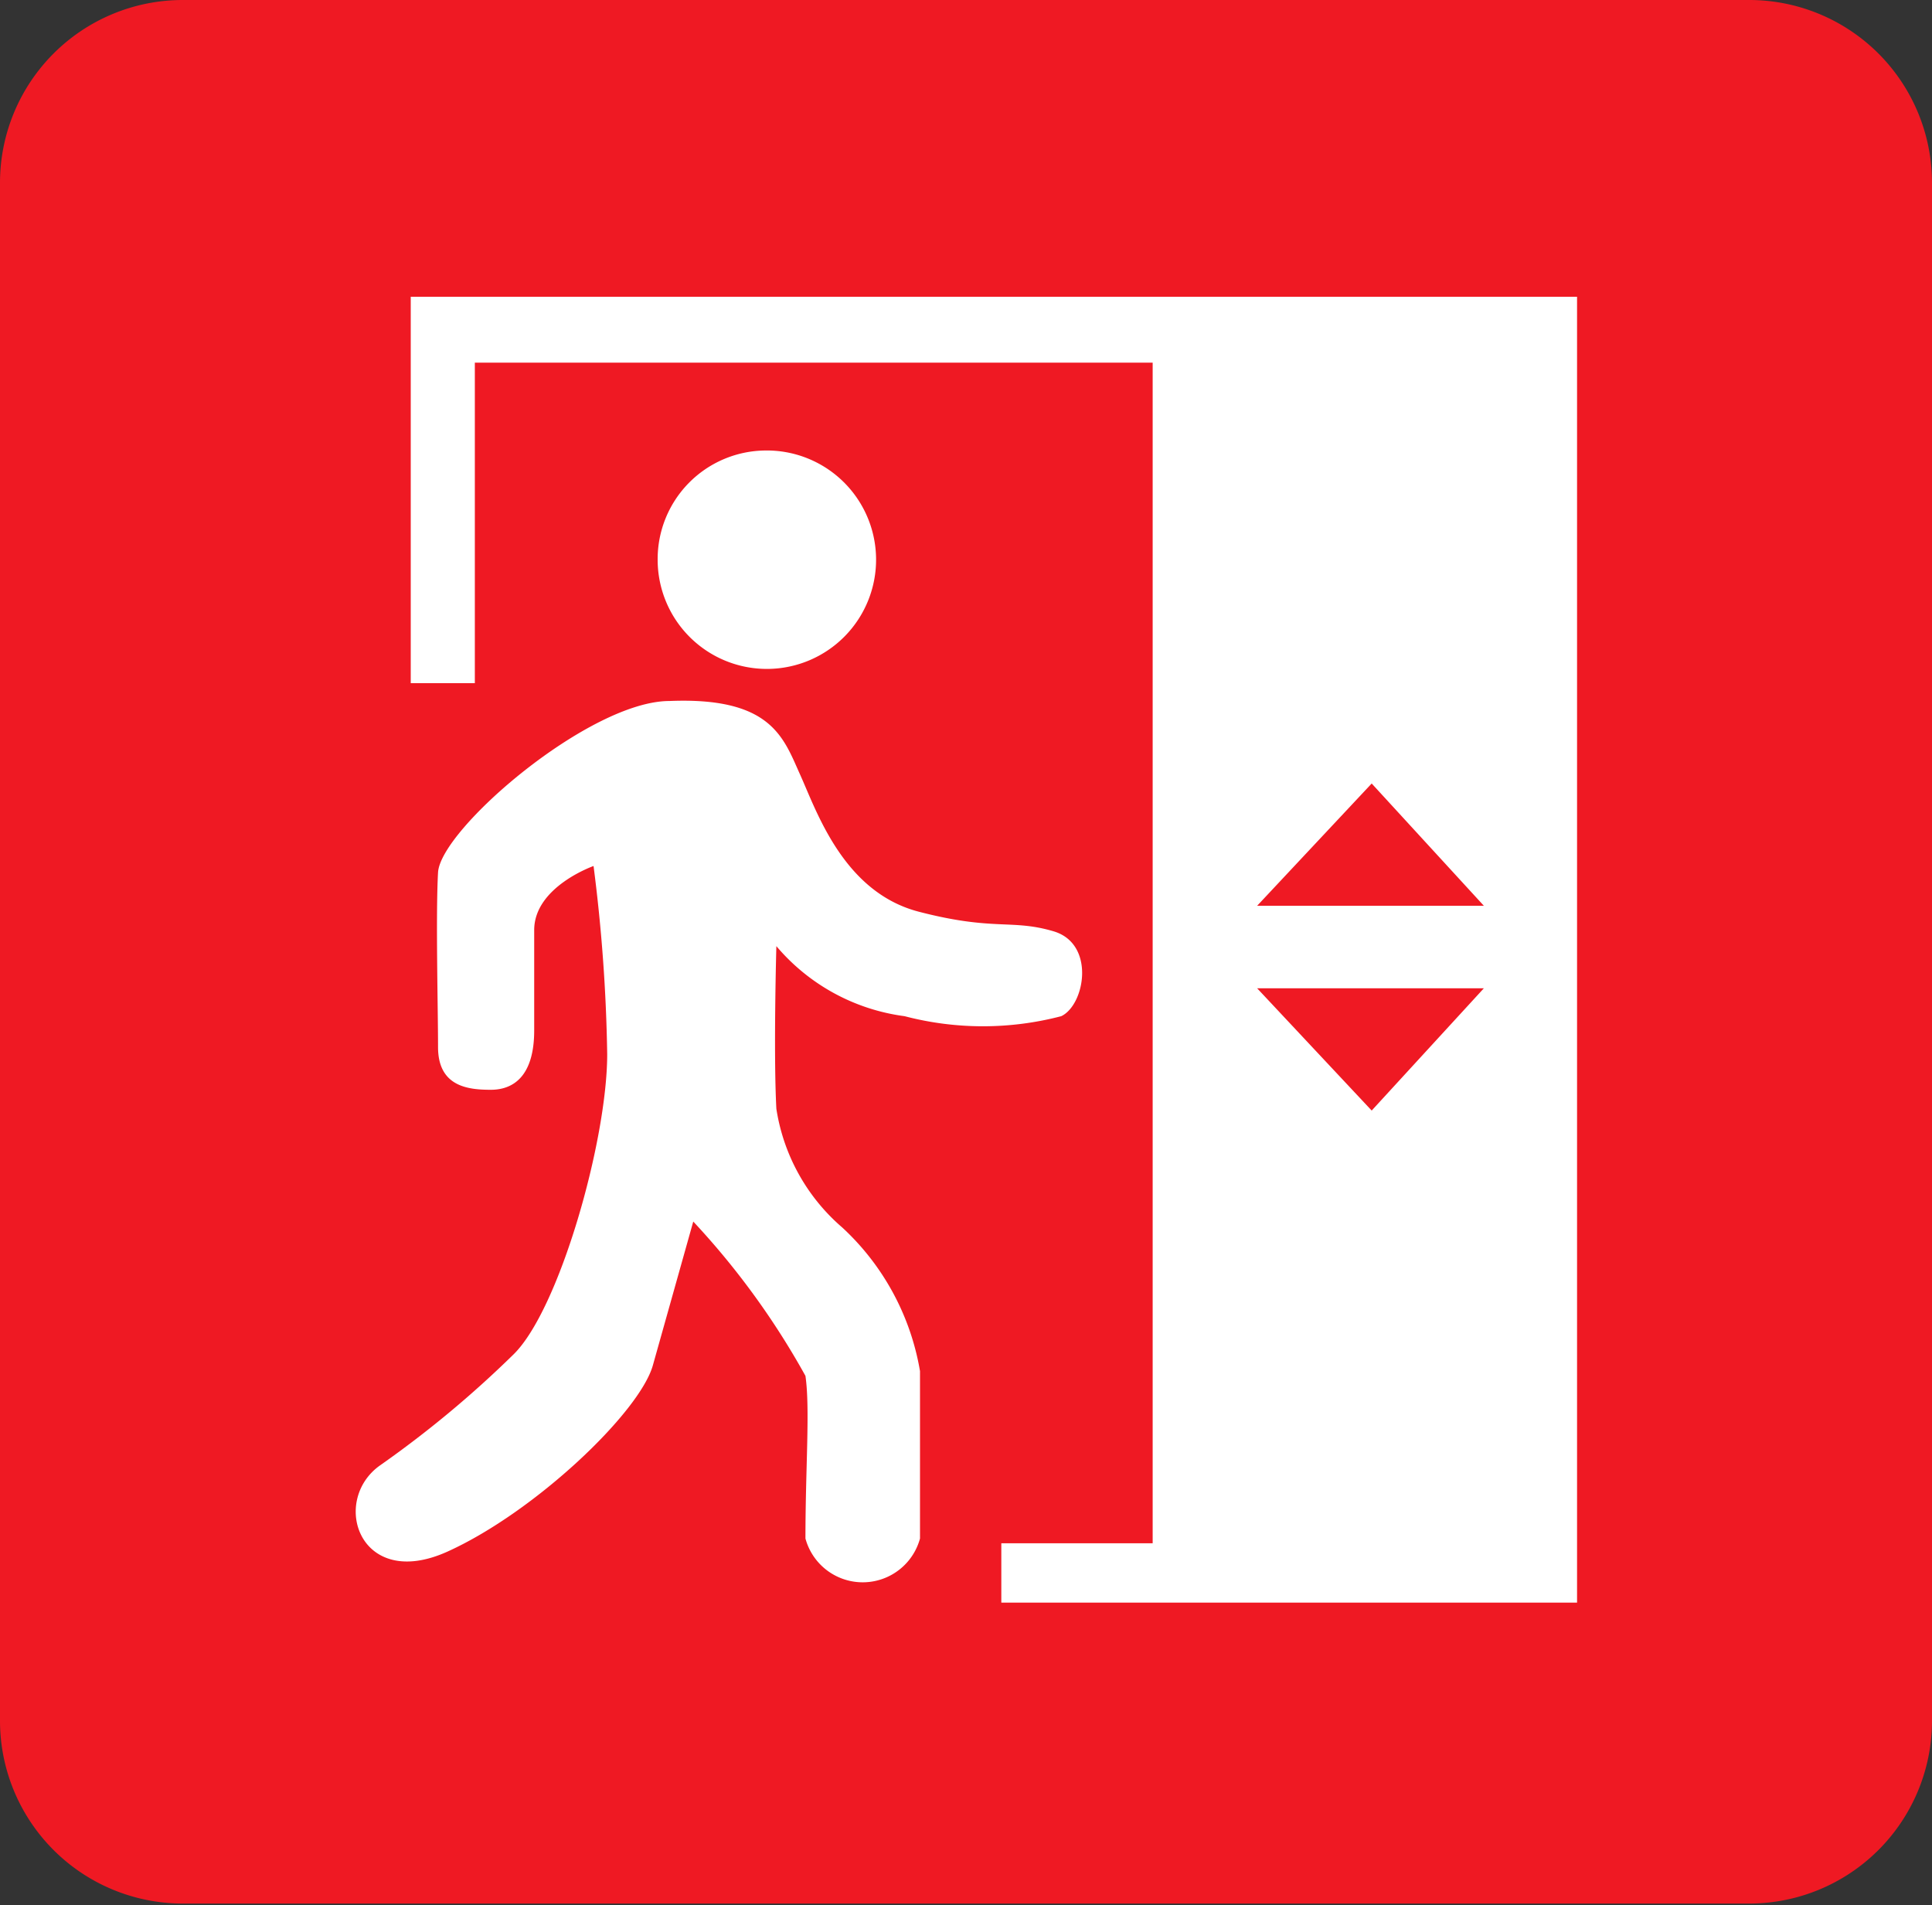 <svg xmlns="http://www.w3.org/2000/svg" viewBox="0 0 32.55 32.1"><rect x="0" y="0" width="32.55" height="32.1" fill="#333333" stroke="none"/><g id="katman_2" data-name="katman 2"><g id="katman_1-2" data-name="katman 1"><g><path d="M3.08,0H29.47a3.08,3.08,0,0,1,3.08,3.08V29a3.08,3.08,0,0,1-3.08,3.07H3.08A3.08,3.08,0,0,1,0,29V3.08A3.08,3.08,0,0,1,3.08,0" style="fill: #ef1923;fill-rule: evenodd"></path><path d="M23.11,18.71,25,16.65H21.18Zm0-5.51L25,15.26H21.18ZM11.28,11.81c-1.35,0-3.86,2.16-3.9,2.89s0,2.27,0,2.94.51.72.89.72.73-.23.73-1V15.67c0-.73,1-1.08,1-1.08a27.89,27.89,0,0,1,.23,3.17c0,1.46-.81,4.31-1.58,5.06a17.85,17.85,0,0,1-2.25,1.87c-.84.6-.34,2.12,1.14,1.45S10.78,23.79,11,23l.68-2.42a13.09,13.09,0,0,1,1.89,2.6c.08.55,0,1.54,0,2.74a1,1,0,0,0,1.93,0V23.1a4.26,4.26,0,0,0-1.31-2.42,3.3,3.3,0,0,1-1.11-2c-.05-.94,0-2.74,0-2.74a3.41,3.41,0,0,0,2.16,1.18,5.21,5.21,0,0,0,2.64,0c.4-.19.58-1.22-.13-1.43s-1,0-2.27-.33-1.72-1.69-2-2.31S13,11.74,11.28,11.81Zm1.6-4.22a1.84,1.84,0,1,1-1.8,1.84A1.83,1.83,0,0,1,12.88,7.59ZM6.92,5H26.57v22h-9.7V26h2.55V6.11H8v5.4H6.92Z" style="fill: #fff;fill-rule: evenodd"></path></g></g></g></svg>